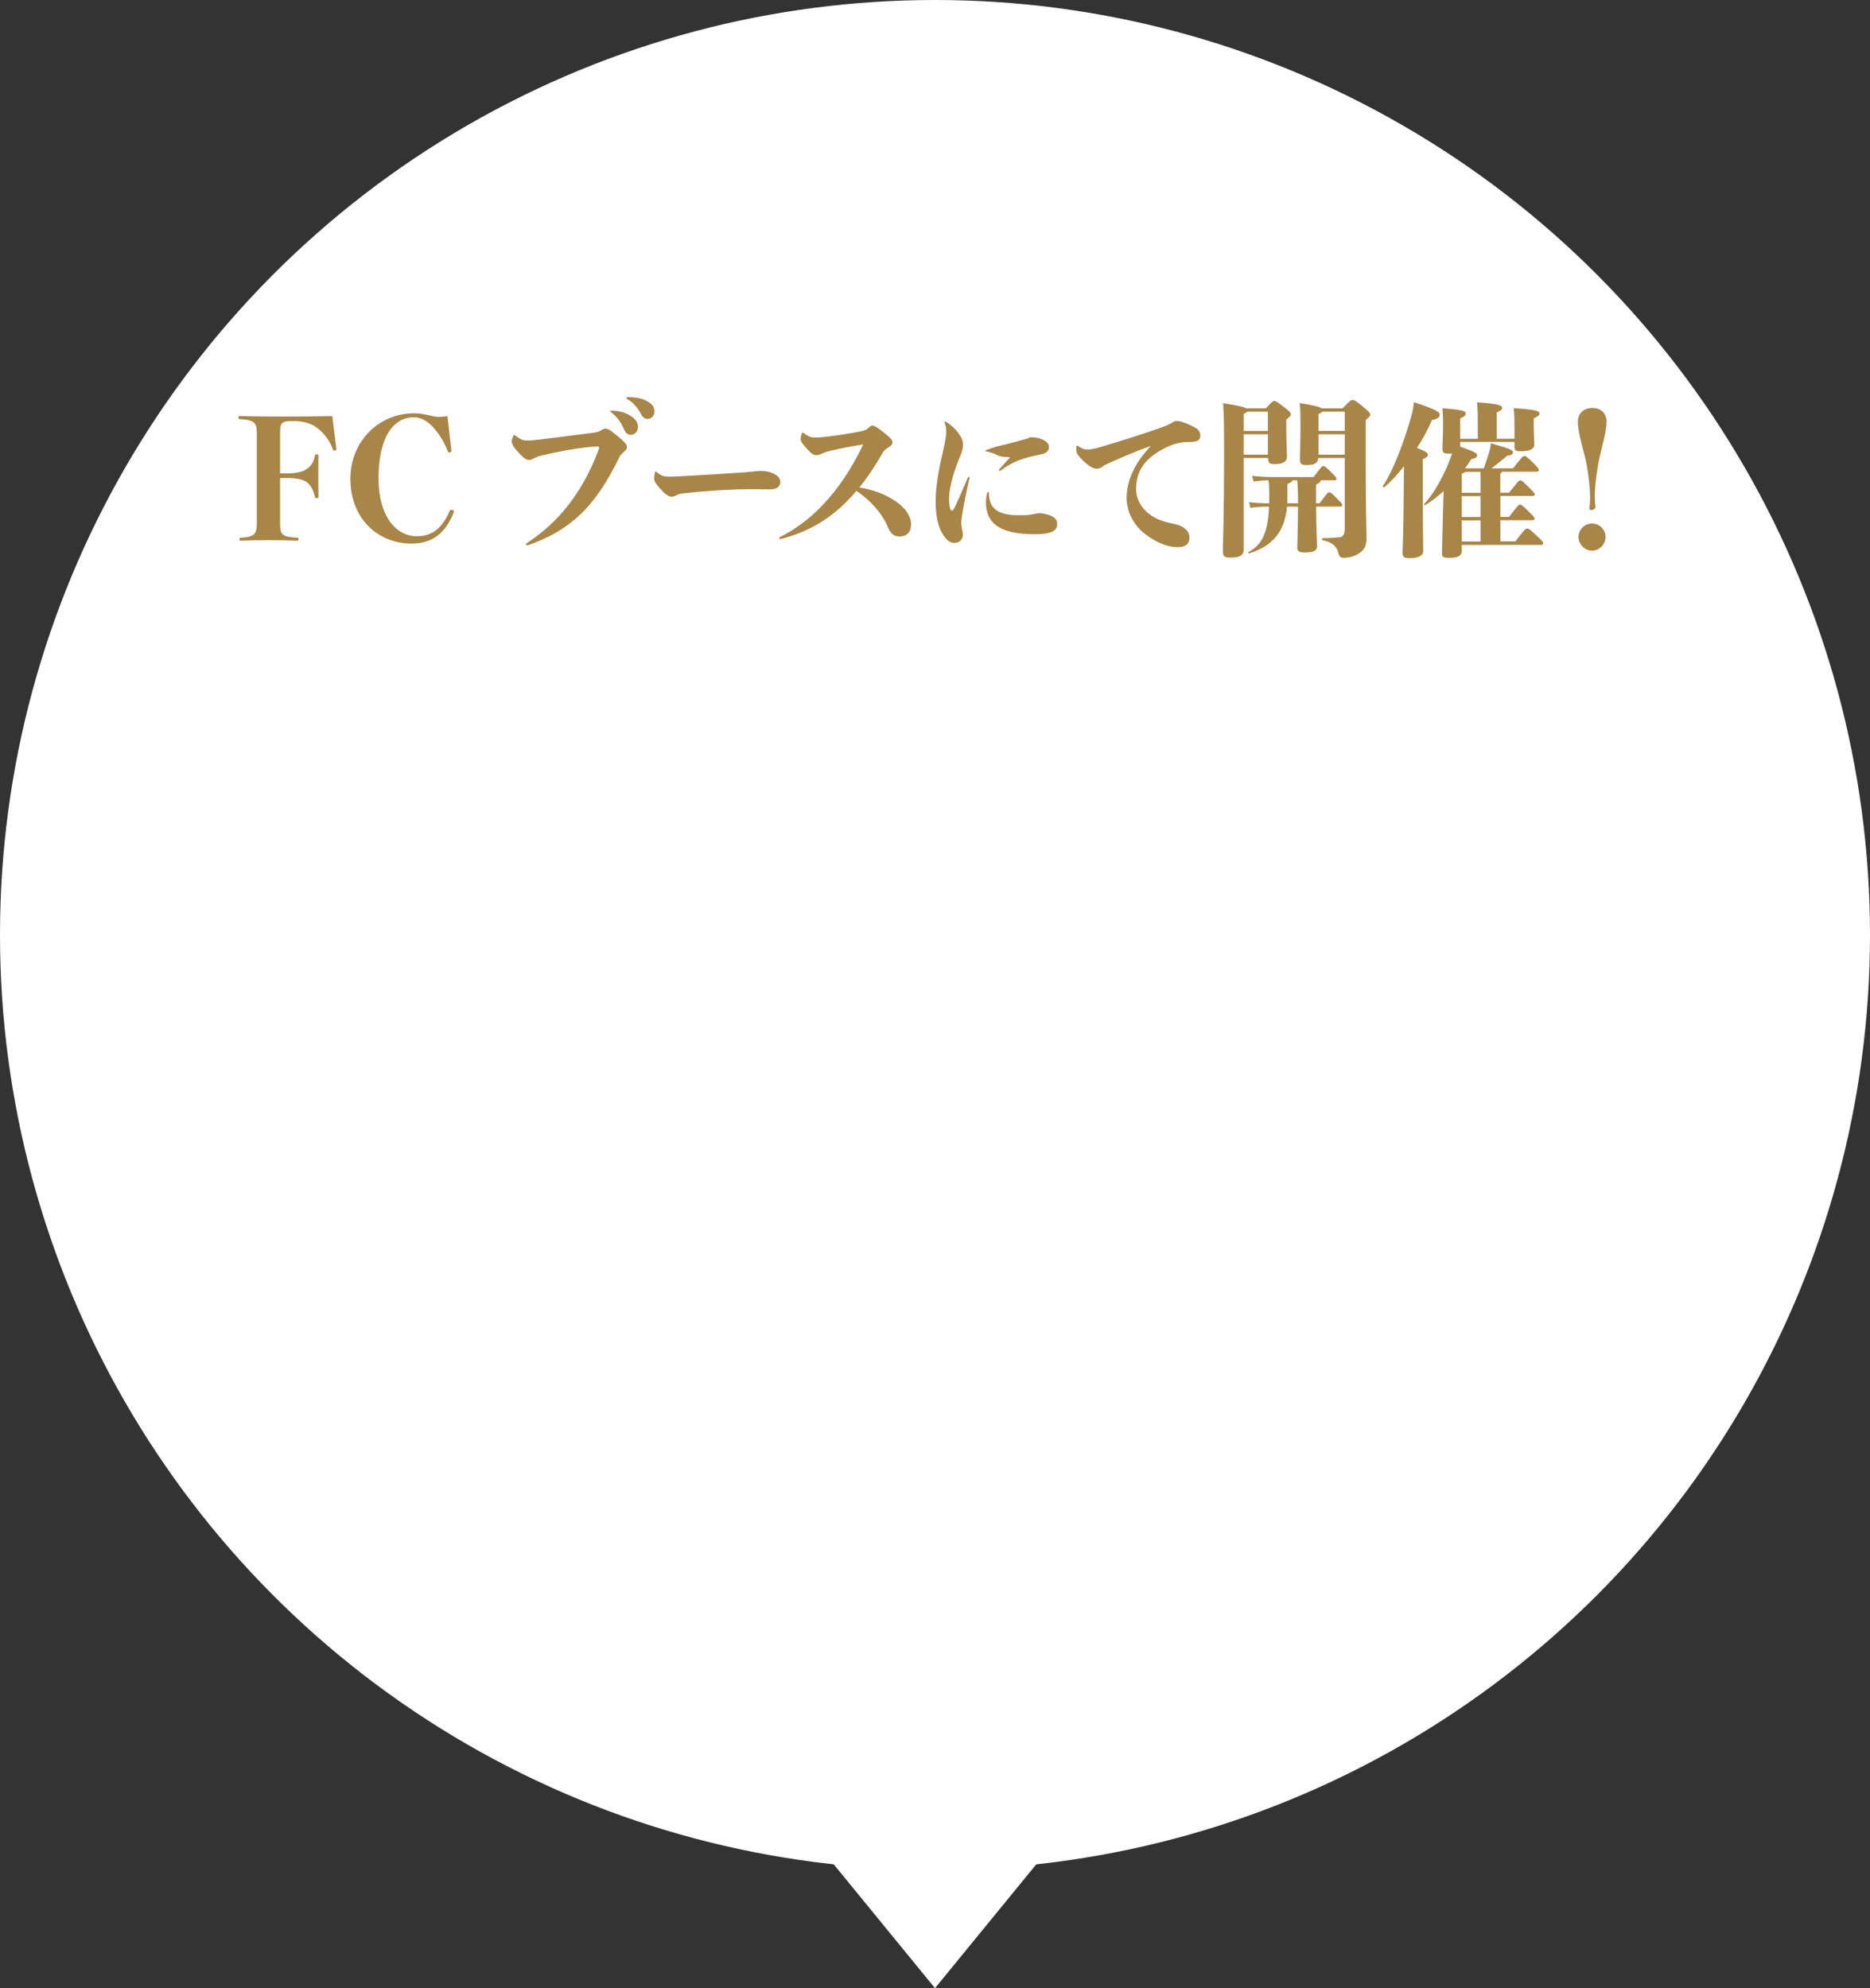 <?xml version="1.0" encoding="UTF-8"?><svg id="_レイヤー_2" xmlns="http://www.w3.org/2000/svg" viewBox="0 0 270 287.09"><rect x="0" y="0" width="270" height="287.09" fill="#333333" stroke="none"/><defs><style>.cls-1{fill:#a88648;}.cls-1,.cls-2{stroke-width:0px;}.cls-2{fill:#fff;}</style></defs><g id="sp"><circle class="cls-2" cx="135" cy="135" r="135"/><polygon class="cls-2" points="135 287.09 117.16 265.27 152.84 265.27 135 287.09"/><path class="cls-1" d="M40.44,75.43c0,1.7.12,2.09,2.42,2.21.22,0,.24.05.24.24,0,.17-.02.19-.24.19-1.15-.05-2.81-.07-4.13-.07s-2.88.02-3.91.07c-.22,0-.24-.02-.24-.19,0-.19.02-.22.24-.24,1.97-.12,2.26-.5,2.26-2.21v-12.7c0-1.7-.26-2.06-2.42-2.21-.22-.02-.24-.05-.24-.22,0-.19.02-.22.24-.22,1.97.05,4.39.07,6.55.07s4.68-.02,6.77-.07c.14,1.25.43,3.48.6,4.73,0,.19-.12.26-.34.26-.1,0-.14-.07-.19-.19-.43-1.2-1.1-2.11-2.02-2.9-.86-.74-1.97-1.18-3.77-1.18-1.7,0-1.82.24-1.82,1.9v5.64c.36.02.62.02.98.02,1.54,0,2.45-.31,2.93-.67.58-.43.94-.96,1.1-1.82.05-.24.07-.26.29-.26s.24.02.24.26c-.02.84-.02,1.97-.02,2.83s0,2.09.02,2.98c0,.22-.02.24-.24.24s-.24-.02-.29-.24c-.22-1.01-.62-1.63-1.13-2.04-.46-.36-1.39-.62-2.9-.62-.36,0-.62,0-.98.02v6.38Z"/><path class="cls-1" d="M65.18,65.08c0,.19-.12.26-.34.26-.1,0-.14-.07-.19-.19-.48-1.27-1.27-2.57-2.18-3.53-.89-.94-1.82-1.37-2.71-1.37-3,0-5.11,2.95-5.11,8.83,0,5.35,2.45,8.35,5.54,8.35,1.94,0,3.53-.86,4.75-3.67.05-.1.12-.14.24-.14.19,0,.36.12.36.24t-.05.17c-1.2,3.05-3.17,4.46-6.07,4.46-4.94,0-8.83-3.7-8.83-9.31s4.25-9.5,9.17-9.5c.65,0,1.22.07,2.06.26.7.17,1.13.26,1.49.26s.86-.05,1.3-.12c.14,1.44.43,3.74.58,4.99Z"/><path class="cls-1" d="M76.13,78.74c-.1,0-.17-.05-.17-.17,0-.05.02-.1.1-.14,4.61-3,8.06-7.32,10.42-13.61.02-.07.02-.12.02-.17,0-.14-.1-.19-.29-.19-.17,0-.89.07-1.42.12-1.63.17-4.08.6-6.41,1.15-.43.1-.86.22-1.25.43-.26.14-.5.26-.7.26-.46,0-.82-.26-1.63-1.15-.67-.72-.91-1.18-.91-1.56,0-.1.02-.29.22-.74q.07-.17.12-.17s.05,0,.14.07c.79.6,1.2.74,1.61.74.55,0,1.25-.05,1.94-.14,2.35-.29,4.85-.6,7.58-.96.72-.1.98-.17,1.3-.38.22-.14.41-.24.6-.24.31,0,.62.12,1.75,1.06,1.01.84,1.37,1.22,1.37,1.58,0,.31-.12.43-.43.72-.43.36-.53.48-.7.84-3.36,6.89-6.82,10.42-13.18,12.65h-.1ZM90.91,59.97c.86.5,1.2,1.03,1.2,1.68s-.41,1.13-1.06,1.13c-.36,0-.72-.22-.94-.77-.31-.79-.98-1.82-1.8-2.42-.12-.1-.19-.12-.19-.19s.07-.1.26-.1c.53,0,1.7.14,2.52.67ZM90.94,57.36c.65,0,1.51.1,2.21.43.98.48,1.34.89,1.34,1.63,0,.65-.46,1.06-.98,1.06-.48,0-.74-.24-1.03-.82-.34-.67-1.03-1.54-1.85-1.99-.14-.1-.19-.12-.19-.22,0-.07.1-.1.26-.1h.24Z"/><path class="cls-1" d="M111.46,68.28c.91.38,1.2.82,1.2,1.32,0,.74-.62,1.06-1.42,1.06-.6,0-2.16-.02-3.1-.02-2.11,0-5.81.19-9.31.58-.6.05-.86.12-1.2.31-.26.14-.46.19-.7.19s-.72-.19-1.3-.82c-.86-.91-1.18-1.39-1.18-1.73,0-.22.02-.5.1-.91.02-.12.07-.17.12-.17s.05,0,.14.07c.67.58,1.1.67,1.75.67.58,0,1.06-.02,1.56-.05,4.15-.22,6.14-.36,9.43-.58.6-.05.84-.07,1.46-.14.19-.02.48-.07.91-.07.48,0,1.1.12,1.51.29Z"/><path class="cls-1" d="M112.68,77.83c-.12,0-.17-.07-.17-.14s.02-.1.1-.14c4.18-2.06,8.57-6.12,12.03-13.37-1.34.19-3.24.55-4.94.96-.48.12-.72.22-1.03.36-.29.14-.53.22-.79.22-.36,0-.62-.07-1.46-1.01-.72-.79-.82-1.08-.82-1.34,0-.22.1-.55.17-.77.05-.12.07-.14.12-.14s.05,0,.14.07c.72.5,1.01.65,1.68.65.38,0,.65-.02,1.18-.07,1.8-.19,3.62-.48,5.21-.79.82-.17.98-.24,1.2-.46.26-.26.48-.41.67-.41.24,0,.65.22,1.68,1.03.91.74,1.2,1.03,1.2,1.37s-.12.46-.58.77c-.31.19-.6.36-.84.79-1.1,1.92-2.21,3.58-3.36,4.99,1.85.29,3.65.89,5.18,1.94.65.43,1.25.96,1.68,1.58.38.58.62,1.13.62,1.75,0,1.22-.67,1.8-1.66,1.8-.84,0-1.3-.38-1.75-1.49-.79-1.85-2.54-3.84-4.49-5.09-3.26,3.86-6.77,5.88-10.92,6.94h-.05Z"/><path class="cls-1" d="M138.38,62.54c.48.67.67,1.13.67,1.7s-.22,1.22-.72,2.38c-.72,1.78-1.3,4.08-1.3,5.3,0,1.32.22,1.82.38,1.82.14,0,.26-.14.41-.43.65-1.37,1.32-2.93,1.9-4.3.05-.12.1-.17.14-.17.07,0,.12.07.12.19-.43,1.9-.84,3.91-1.03,5.14-.12.79-.17,1.1-.17,1.3,0,.26.05.5.1.79.07.31.14.65.14.98,0,.65-.48,1.15-1.22,1.15-.67,0-1.1-.38-1.61-1.15-.58-.84-1.1-2.38-1.1-4.78,0-1.78.26-3.84,1.03-7.15.41-1.68.5-2.57.5-2.95,0-.36,0-.67-.22-1.27q-.02-.07-.02-.12s.02-.1.07-.1.1.02.14.05c.58.31,1.3.96,1.78,1.61ZM145.18,64.17c.82-.19,1.75-.46,2.71-.72.22-.05.48-.12.82-.31,1.68-.02,2.74.67,2.74,1.39,0,.6-.34.94-1.37,1.13-2.11.41-3.84.94-5.57,2.26-.07.05-.12.07-.19.07s-.1-.05-.1-.1,0-.05.1-.17c.46-.5,1.01-1.1,1.37-1.51.07-.07.1-.1.1-.14s-.05-.07-.14-.07c-.77,0-1.3-.07-1.8-.34-.36-.19-.89-.38-1.39-.46-.14-.02-.19-.02-.19-.07,0-.07.07-.1.22-.17.86-.36,1.78-.58,2.71-.79ZM142.92,72.26c.36,1.54,1.87,2.14,4.06,2.14,1.3,0,1.61-.02,2.3-.17.31-.07.55-.12.84-.12.14,0,.31,0,.53.05,1.61.31,1.99.84,1.99,1.46,0,.53-.17.91-.77,1.18-.5.22-1.25.34-2.33.34-3.55,0-7.18-.62-7.18-4.56,0-.5.02-.77.17-1.37.05-.14.07-.17.14-.17s.12.07.12.17c0,.41.05.74.12,1.06Z"/><path class="cls-1" d="M159.43,67.2c-.31.29-.7.48-1.1.48-.48,0-1.22-.43-2.04-1.25-.62-.65-.89-.94-.89-1.54,0-.41.02-.53.12-.53.05,0,.12.02.22.1.58.38.94.46,1.27.46.31,0,1.15-.14,1.61-.29,3.31-.96,6.77-2.09,9.07-2.9.79-.29,1.22-.48,1.61-.74.31-.22.55-.19.77-.19.31,0,1.42.36,2.3.84.6.31.94.62.94,1.3s-.55.89-1.78.89c-.89,0-2.04.19-3.41.91-2.83,1.46-4.08,3.22-4.08,5.93,0,1.75,1.22,3.5,3.26,4.34.86.36,1.42.46,2.33.67,1.27.29,2.11.96,2.11,1.94s-.62,1.39-1.73,1.39c-.82,0-2.52-.24-4.7-1.92-1.78-1.37-2.64-3.41-2.64-5.14,0-2.64,1.2-5.14,3.5-7.56-2.06.72-4.66,1.82-6.75,2.81Z"/><path class="cls-1" d="M179.57,66.14v13.2c0,.84-.58,1.18-1.87,1.18-.91,0-1.13-.17-1.13-.89,0-1.15.17-5.71.17-13.56,0-4.66-.02-6.14-.14-7.85,2.18.34,3.02.55,3.34.74h2.83c.94-.98,1.01-1.06,1.22-1.06s.34.05,1.54.98c.74.58.84.72.84.94s-.1.31-.65.77v1.27c0,1.68.1,3.6.1,4.1,0,.67-.58,1.06-1.75,1.06-.74,0-.94-.1-.98-.89h-3.5ZM180.05,59.44c-.07.12-.22.24-.48.34v2.45h3.5v-2.78h-3.02ZM179.57,62.71v2.95h3.5v-2.95h-3.5ZM190.03,73.15c0,2.78.14,5.26.14,5.69,0,.65-.46.94-1.73.94-.84,0-1.13-.14-1.13-.72,0-.46.1-3.14.1-5.9h-1.58c-.36,3.77-2.21,5.71-5.45,6.74-.14.05-.22-.12-.1-.19,1.82-.98,2.78-2.54,2.95-6.55h-.26c-.77,0-1.46.02-2.42.17l-.22-.82c1.08.12,1.97.17,2.64.17h.29v-.94c0-1.22-.02-1.82-.1-2.38-.67,0-1.32.05-2.16.17l-.22-.82c1.08.12,1.97.17,2.64.17h6.26c1.15-1.54,1.2-1.58,1.39-1.58s.26.02.96.72c.86.86.94.96.94,1.1,0,.19-.1.24-.34.24h-1.94c0,.19-.14.36-.67.62v2.69h.5c1.15-1.54,1.2-1.58,1.39-1.58s.26.02.96.72c.86.86.94.96.94,1.1,0,.19-.1.24-.34.24h-3.46ZM185.88,71.78c0,.31,0,.6-.02.89h1.56c0-1.54-.05-2.45-.12-3.31h-.72c-.02.22-.17.31-.7.53v1.9ZM193.85,58.96c1.13-1.18,1.22-1.2,1.42-1.2.26,0,.38.02,1.54.98.96.79,1.03.94,1.03,1.13,0,.22-.05.26-.65.77v6.05c0,7.51.12,9.91.12,10.9,0,1.1-.17,1.61-.94,2.21-.58.46-1.49.74-2.33.74-.48,0-.65-.12-.79-.67-.29-1.1-.98-1.58-2.28-1.87-.14-.02-.12-.29.02-.29,1.2,0,2.02-.1,2.5-.14.48-.05.67-.62.67-1.13v-10.3h-3.82c-.1.79-.6,1.01-1.68,1.01-.82,0-.96-.17-.96-.84,0-.53.07-2.64.07-4.75,0-1.44,0-2.23-.1-3.36,2.11.34,2.9.55,3.19.77h2.98ZM190.95,59.44c-.1.1-.26.22-.58.36v2.42h3.79v-2.78h-3.22ZM194.16,65.66v-2.95h-3.79v2.95h3.79Z"/><path class="cls-1" d="M205.44,71.45c0,6.02.05,7.44.05,8.11s-.67,1.03-1.92,1.03c-.91,0-1.06-.19-1.06-.82s.1-2.26.14-5.83l.07-6.62c-.91,1.15-1.87,2.21-2.83,3.02-.12.1-.31-.07-.22-.19,1.15-1.56,2.95-5.83,4.18-10.35.14-.55.24-1.13.31-1.73,3.38,1.13,3.72,1.46,3.72,1.8,0,.36-.24.6-1.13.79-.5,1.2-1.25,2.62-2.16,4.01,1.32.53,1.58.74,1.58,1.01,0,.22-.14.38-.74.62v5.14ZM218.79,78.19c1.37-1.8,1.49-1.87,1.7-1.87.24,0,.36.07,1.56,1.2.74.7.77.79.77.94,0,.12-.1.22-.26.22h-11.5v.91c0,.65-.62.96-1.66.96s-1.22-.1-1.2-.7l.14-5.74.1-3.19c-.96.86-1.92,1.58-2.66,2.02-.12.07-.24-.1-.14-.19,1.22-1.18,3.12-4.44,4.01-7.27-.14.02-.31.02-.5.02-.74,0-.89-.17-.89-.84,0-.22.1-1.82.1-3.17,0-1.13,0-1.54-.1-2.54,3.19.24,3.36.43,3.36.79,0,.24-.1.36-.79.67v2.95h2.54v-2.69c0-1.03-.02-1.56-.1-2.57,3.29.22,3.62.46,3.62.79,0,.22-.1.36-.79.67v3.79h2.57v-1.73c0-1.1,0-1.68-.12-2.69,3.41.24,3.72.43,3.72.79,0,.22-.12.38-.82.67v1.03c0,1.1.07,2.4.07,2.76,0,.55-.36.98-1.99.98-.79,0-.86-.19-.86-.82v-.53h-7.85v.67c2.18.79,2.45.98,2.45,1.25s-.14.43-.86.58c-.22.41-.53.84-.86,1.27l.07.05h2.62c.38-1.08.7-2.06.89-2.78.05-.22.1-.48.14-.84,2.54.74,3.17.91,3.17,1.32,0,.29-.19.38-.82.48-.77.65-1.58,1.3-2.28,1.82h3.12c1.37-1.73,1.42-1.78,1.63-1.78s.36.07,1.25.96c.82.82.84.91.84,1.08,0,.12-.1.22-.26.22h-5.04c-.05.12-.12.19-.26.29v2.74h1.27c1.3-1.63,1.42-1.78,1.61-1.78s.34.12,1.37,1.13c.67.67.72.77.72.91,0,.12-.1.22-.26.22h-4.7v3.02h1.25c1.27-1.63,1.39-1.78,1.58-1.78s.36.12,1.39,1.13c.67.67.72.77.72.91,0,.12-.1.22-.26.22h-4.68v3.05h2.18ZM213.77,69.67c0-.72,0-1.18-.02-1.54h-2.16c-.1.07-.26.17-.53.29v2.74h2.71v-1.49ZM213.77,71.64h-2.71v3.02h2.71v-3.02ZM211.06,78.19h2.71v-3.05h-2.71v3.05Z"/><path class="cls-1" d="M231.96,60.93c0,1.15-.48,2.93-.91,4.7-.5,2.04-.79,4.73-.79,6.02,0,.55.05,1.15.1,1.58,0,.19-.29.43-.65.43-.12,0-.22-.14-.22-.26.05-.46.1-.98.1-1.58,0-1.37-.31-4.2-.79-6.02-.46-1.78-.98-3.62-.98-4.87s.84-2.02,2.09-2.02,2.06.77,2.06,2.02ZM231.82,77.54c0,1.08-.89,1.97-1.94,1.97s-1.97-.89-1.97-1.97.89-1.94,1.97-1.94,1.94.89,1.94,1.94Z"/></g></svg>